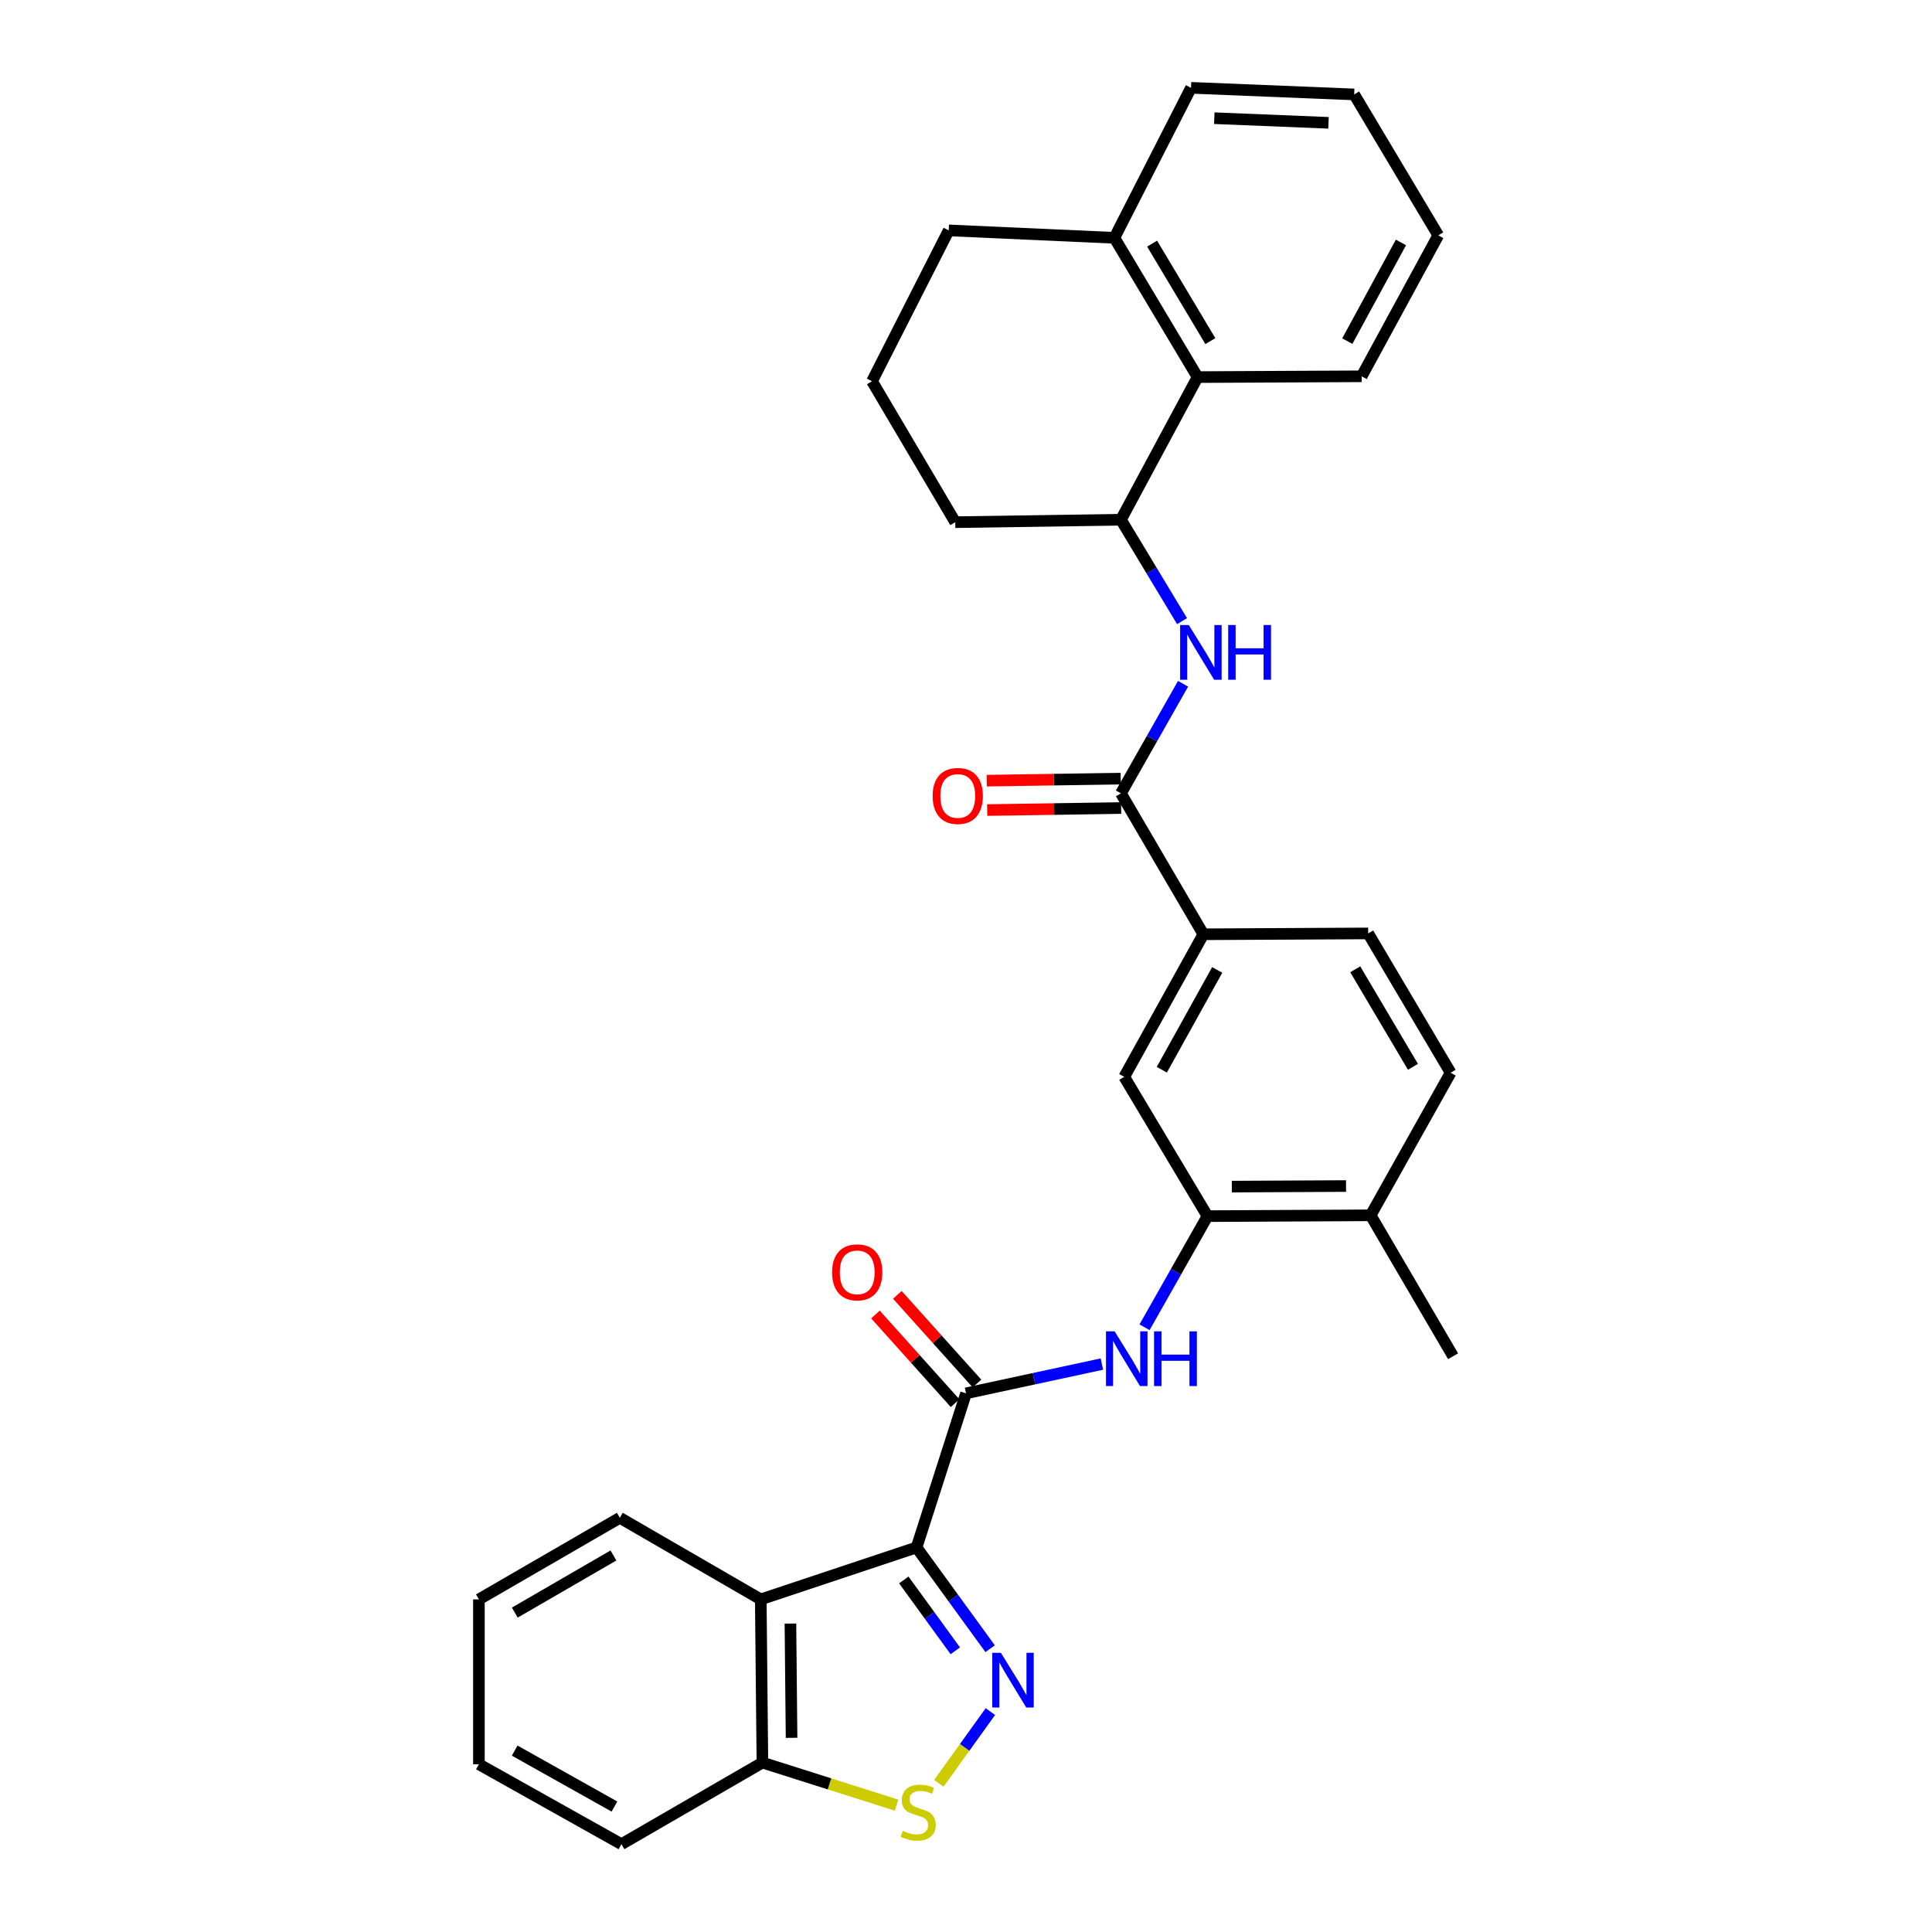 <?xml version='1.0' encoding='iso-8859-1'?>
<svg version='1.1' baseProfile='full'
              xmlns='http://www.w3.org/2000/svg'
                      xmlns:rdkit='http://www.rdkit.org/xml'
                      xmlns:xlink='http://www.w3.org/1999/xlink'
                  xml:space='preserve'
width='1000px' height='1000px' viewBox='0 0 1000 1000'>
<!-- END OF HEADER -->
<rect style='opacity:1.0;fill:#FFFFFF;stroke:none' width='1000' height='1000' x='0' y='0'> </rect>
<path class='bond-0' d='M 474.404,800.967 L 493.445,827.17' style='fill:none;fill-rule:evenodd;stroke:#000000;stroke-width:6px;stroke-linecap:butt;stroke-linejoin:miter;stroke-opacity:1' />
<path class='bond-0' d='M 493.445,827.17 L 512.487,853.373' style='fill:none;fill-rule:evenodd;stroke:#0000FF;stroke-width:6px;stroke-linecap:butt;stroke-linejoin:miter;stroke-opacity:1' />
<path class='bond-0' d='M 467.803,817.776 L 481.132,836.118' style='fill:none;fill-rule:evenodd;stroke:#000000;stroke-width:6px;stroke-linecap:butt;stroke-linejoin:miter;stroke-opacity:1' />
<path class='bond-0' d='M 481.132,836.118 L 494.461,854.46' style='fill:none;fill-rule:evenodd;stroke:#0000FF;stroke-width:6px;stroke-linecap:butt;stroke-linejoin:miter;stroke-opacity:1' />
<path class='bond-1' d='M 474.404,800.967 L 500.017,721.193' style='fill:none;fill-rule:evenodd;stroke:#000000;stroke-width:6px;stroke-linecap:butt;stroke-linejoin:miter;stroke-opacity:1' />
<path class='bond-2' d='M 474.404,800.967 L 393.775,827.84' style='fill:none;fill-rule:evenodd;stroke:#000000;stroke-width:6px;stroke-linecap:butt;stroke-linejoin:miter;stroke-opacity:1' />
<path class='bond-3' d='M 512.628,885.917 L 499.283,904.478' style='fill:none;fill-rule:evenodd;stroke:#0000FF;stroke-width:6px;stroke-linecap:butt;stroke-linejoin:miter;stroke-opacity:1' />
<path class='bond-3' d='M 499.283,904.478 L 485.938,923.04' style='fill:none;fill-rule:evenodd;stroke:#CCCC00;stroke-width:6px;stroke-linecap:butt;stroke-linejoin:miter;stroke-opacity:1' />
<path class='bond-5' d='M 500.017,721.193 L 535.174,713.616' style='fill:none;fill-rule:evenodd;stroke:#000000;stroke-width:6px;stroke-linecap:butt;stroke-linejoin:miter;stroke-opacity:1' />
<path class='bond-5' d='M 535.174,713.616 L 570.332,706.039' style='fill:none;fill-rule:evenodd;stroke:#0000FF;stroke-width:6px;stroke-linecap:butt;stroke-linejoin:miter;stroke-opacity:1' />
<path class='bond-13' d='M 505.679,716.107 L 485.07,693.162' style='fill:none;fill-rule:evenodd;stroke:#000000;stroke-width:6px;stroke-linecap:butt;stroke-linejoin:miter;stroke-opacity:1' />
<path class='bond-13' d='M 485.07,693.162 L 464.46,670.217' style='fill:none;fill-rule:evenodd;stroke:#FF0000;stroke-width:6px;stroke-linecap:butt;stroke-linejoin:miter;stroke-opacity:1' />
<path class='bond-13' d='M 494.355,726.278 L 473.746,703.333' style='fill:none;fill-rule:evenodd;stroke:#000000;stroke-width:6px;stroke-linecap:butt;stroke-linejoin:miter;stroke-opacity:1' />
<path class='bond-13' d='M 473.746,703.333 L 453.137,680.388' style='fill:none;fill-rule:evenodd;stroke:#FF0000;stroke-width:6px;stroke-linecap:butt;stroke-linejoin:miter;stroke-opacity:1' />
<path class='bond-10' d='M 393.775,827.84 L 394.621,912.316' style='fill:none;fill-rule:evenodd;stroke:#000000;stroke-width:6px;stroke-linecap:butt;stroke-linejoin:miter;stroke-opacity:1' />
<path class='bond-10' d='M 409.122,840.359 L 409.714,899.492' style='fill:none;fill-rule:evenodd;stroke:#000000;stroke-width:6px;stroke-linecap:butt;stroke-linejoin:miter;stroke-opacity:1' />
<path class='bond-19' d='M 393.775,827.84 L 320.825,785.611' style='fill:none;fill-rule:evenodd;stroke:#000000;stroke-width:6px;stroke-linecap:butt;stroke-linejoin:miter;stroke-opacity:1' />
<path class='bond-31' d='M 464.063,934.344 L 429.342,923.33' style='fill:none;fill-rule:evenodd;stroke:#CCCC00;stroke-width:6px;stroke-linecap:butt;stroke-linejoin:miter;stroke-opacity:1' />
<path class='bond-31' d='M 429.342,923.33 L 394.621,912.316' style='fill:none;fill-rule:evenodd;stroke:#000000;stroke-width:6px;stroke-linecap:butt;stroke-linejoin:miter;stroke-opacity:1' />
<path class='bond-4' d='M 580.189,410.628 L 622.858,483.578' style='fill:none;fill-rule:evenodd;stroke:#000000;stroke-width:6px;stroke-linecap:butt;stroke-linejoin:miter;stroke-opacity:1' />
<path class='bond-6' d='M 580.189,410.628 L 596.27,382.277' style='fill:none;fill-rule:evenodd;stroke:#000000;stroke-width:6px;stroke-linecap:butt;stroke-linejoin:miter;stroke-opacity:1' />
<path class='bond-6' d='M 596.27,382.277 L 612.351,353.927' style='fill:none;fill-rule:evenodd;stroke:#0000FF;stroke-width:6px;stroke-linecap:butt;stroke-linejoin:miter;stroke-opacity:1' />
<path class='bond-15' d='M 580.073,403.019 L 545.404,403.543' style='fill:none;fill-rule:evenodd;stroke:#000000;stroke-width:6px;stroke-linecap:butt;stroke-linejoin:miter;stroke-opacity:1' />
<path class='bond-15' d='M 545.404,403.543 L 510.735,404.067' style='fill:none;fill-rule:evenodd;stroke:#FF0000;stroke-width:6px;stroke-linecap:butt;stroke-linejoin:miter;stroke-opacity:1' />
<path class='bond-15' d='M 580.304,418.238 L 545.634,418.762' style='fill:none;fill-rule:evenodd;stroke:#000000;stroke-width:6px;stroke-linecap:butt;stroke-linejoin:miter;stroke-opacity:1' />
<path class='bond-15' d='M 545.634,418.762 L 510.965,419.286' style='fill:none;fill-rule:evenodd;stroke:#FF0000;stroke-width:6px;stroke-linecap:butt;stroke-linejoin:miter;stroke-opacity:1' />
<path class='bond-7' d='M 592.42,686.986 L 608.709,658.228' style='fill:none;fill-rule:evenodd;stroke:#0000FF;stroke-width:6px;stroke-linecap:butt;stroke-linejoin:miter;stroke-opacity:1' />
<path class='bond-7' d='M 608.709,658.228 L 624.997,629.47' style='fill:none;fill-rule:evenodd;stroke:#000000;stroke-width:6px;stroke-linecap:butt;stroke-linejoin:miter;stroke-opacity:1' />
<path class='bond-8' d='M 611.83,321.505 L 596.009,295.256' style='fill:none;fill-rule:evenodd;stroke:#0000FF;stroke-width:6px;stroke-linecap:butt;stroke-linejoin:miter;stroke-opacity:1' />
<path class='bond-8' d='M 596.009,295.256 L 580.189,269.007' style='fill:none;fill-rule:evenodd;stroke:#000000;stroke-width:6px;stroke-linecap:butt;stroke-linejoin:miter;stroke-opacity:1' />
<path class='bond-11' d='M 624.997,629.47 L 581.905,557.374' style='fill:none;fill-rule:evenodd;stroke:#000000;stroke-width:6px;stroke-linecap:butt;stroke-linejoin:miter;stroke-opacity:1' />
<path class='bond-14' d='M 624.997,629.47 L 709.447,629.047' style='fill:none;fill-rule:evenodd;stroke:#000000;stroke-width:6px;stroke-linecap:butt;stroke-linejoin:miter;stroke-opacity:1' />
<path class='bond-14' d='M 637.588,614.186 L 696.704,613.89' style='fill:none;fill-rule:evenodd;stroke:#000000;stroke-width:6px;stroke-linecap:butt;stroke-linejoin:miter;stroke-opacity:1' />
<path class='bond-12' d='M 580.189,269.007 L 619.873,195.185' style='fill:none;fill-rule:evenodd;stroke:#000000;stroke-width:6px;stroke-linecap:butt;stroke-linejoin:miter;stroke-opacity:1' />
<path class='bond-20' d='M 580.189,269.007 L 494.444,270.283' style='fill:none;fill-rule:evenodd;stroke:#000000;stroke-width:6px;stroke-linecap:butt;stroke-linejoin:miter;stroke-opacity:1' />
<path class='bond-9' d='M 622.858,483.578 L 581.905,557.374' style='fill:none;fill-rule:evenodd;stroke:#000000;stroke-width:6px;stroke-linecap:butt;stroke-linejoin:miter;stroke-opacity:1' />
<path class='bond-9' d='M 630.024,502.033 L 601.357,553.69' style='fill:none;fill-rule:evenodd;stroke:#000000;stroke-width:6px;stroke-linecap:butt;stroke-linejoin:miter;stroke-opacity:1' />
<path class='bond-33' d='M 622.858,483.578 L 708.171,483.139' style='fill:none;fill-rule:evenodd;stroke:#000000;stroke-width:6px;stroke-linecap:butt;stroke-linejoin:miter;stroke-opacity:1' />
<path class='bond-24' d='M 394.621,912.316 L 321.662,954.545' style='fill:none;fill-rule:evenodd;stroke:#000000;stroke-width:6px;stroke-linecap:butt;stroke-linejoin:miter;stroke-opacity:1' />
<path class='bond-17' d='M 619.873,195.185 L 576.806,123.098' style='fill:none;fill-rule:evenodd;stroke:#000000;stroke-width:6px;stroke-linecap:butt;stroke-linejoin:miter;stroke-opacity:1' />
<path class='bond-17' d='M 626.479,176.566 L 596.333,126.105' style='fill:none;fill-rule:evenodd;stroke:#000000;stroke-width:6px;stroke-linecap:butt;stroke-linejoin:miter;stroke-opacity:1' />
<path class='bond-22' d='M 619.873,195.185 L 704.788,194.771' style='fill:none;fill-rule:evenodd;stroke:#000000;stroke-width:6px;stroke-linecap:butt;stroke-linejoin:miter;stroke-opacity:1' />
<path class='bond-18' d='M 709.447,629.047 L 750.84,555.252' style='fill:none;fill-rule:evenodd;stroke:#000000;stroke-width:6px;stroke-linecap:butt;stroke-linejoin:miter;stroke-opacity:1' />
<path class='bond-25' d='M 709.447,629.047 L 752.117,701.989' style='fill:none;fill-rule:evenodd;stroke:#000000;stroke-width:6px;stroke-linecap:butt;stroke-linejoin:miter;stroke-opacity:1' />
<path class='bond-16' d='M 708.171,483.139 L 750.84,555.252' style='fill:none;fill-rule:evenodd;stroke:#000000;stroke-width:6px;stroke-linecap:butt;stroke-linejoin:miter;stroke-opacity:1' />
<path class='bond-16' d='M 701.471,501.707 L 731.34,552.186' style='fill:none;fill-rule:evenodd;stroke:#000000;stroke-width:6px;stroke-linecap:butt;stroke-linejoin:miter;stroke-opacity:1' />
<path class='bond-26' d='M 576.806,123.098 L 616.465,45.455' style='fill:none;fill-rule:evenodd;stroke:#000000;stroke-width:6px;stroke-linecap:butt;stroke-linejoin:miter;stroke-opacity:1' />
<path class='bond-34' d='M 576.806,123.098 L 491.054,119.25' style='fill:none;fill-rule:evenodd;stroke:#000000;stroke-width:6px;stroke-linecap:butt;stroke-linejoin:miter;stroke-opacity:1' />
<path class='bond-27' d='M 320.825,785.611 L 247.883,827.84' style='fill:none;fill-rule:evenodd;stroke:#000000;stroke-width:6px;stroke-linecap:butt;stroke-linejoin:miter;stroke-opacity:1' />
<path class='bond-27' d='M 317.51,805.118 L 266.451,834.678' style='fill:none;fill-rule:evenodd;stroke:#000000;stroke-width:6px;stroke-linecap:butt;stroke-linejoin:miter;stroke-opacity:1' />
<path class='bond-21' d='M 494.444,270.283 L 451.361,197.333' style='fill:none;fill-rule:evenodd;stroke:#000000;stroke-width:6px;stroke-linecap:butt;stroke-linejoin:miter;stroke-opacity:1' />
<path class='bond-23' d='M 451.361,197.333 L 491.054,119.25' style='fill:none;fill-rule:evenodd;stroke:#000000;stroke-width:6px;stroke-linecap:butt;stroke-linejoin:miter;stroke-opacity:1' />
<path class='bond-28' d='M 704.788,194.771 L 744.447,121.821' style='fill:none;fill-rule:evenodd;stroke:#000000;stroke-width:6px;stroke-linecap:butt;stroke-linejoin:miter;stroke-opacity:1' />
<path class='bond-28' d='M 697.364,176.559 L 725.126,125.494' style='fill:none;fill-rule:evenodd;stroke:#000000;stroke-width:6px;stroke-linecap:butt;stroke-linejoin:miter;stroke-opacity:1' />
<path class='bond-32' d='M 321.662,954.545 L 247.883,913.179' style='fill:none;fill-rule:evenodd;stroke:#000000;stroke-width:6px;stroke-linecap:butt;stroke-linejoin:miter;stroke-opacity:1' />
<path class='bond-32' d='M 318.039,935.064 L 266.394,906.107' style='fill:none;fill-rule:evenodd;stroke:#000000;stroke-width:6px;stroke-linecap:butt;stroke-linejoin:miter;stroke-opacity:1' />
<path class='bond-35' d='M 616.465,45.455 L 700.924,48.879' style='fill:none;fill-rule:evenodd;stroke:#000000;stroke-width:6px;stroke-linecap:butt;stroke-linejoin:miter;stroke-opacity:1' />
<path class='bond-35' d='M 628.517,61.177 L 687.638,63.574' style='fill:none;fill-rule:evenodd;stroke:#000000;stroke-width:6px;stroke-linecap:butt;stroke-linejoin:miter;stroke-opacity:1' />
<path class='bond-29' d='M 247.883,827.84 L 247.883,913.179' style='fill:none;fill-rule:evenodd;stroke:#000000;stroke-width:6px;stroke-linecap:butt;stroke-linejoin:miter;stroke-opacity:1' />
<path class='bond-30' d='M 744.447,121.821 L 700.924,48.879' style='fill:none;fill-rule:evenodd;stroke:#000000;stroke-width:6px;stroke-linecap:butt;stroke-linejoin:miter;stroke-opacity:1' />
<path  class='atom-1' d='M 518.06 855.495
L 527.34 870.495
Q 528.26 871.975, 529.74 874.655
Q 531.22 877.335, 531.3 877.495
L 531.3 855.495
L 535.06 855.495
L 535.06 883.815
L 531.18 883.815
L 521.22 867.415
Q 520.06 865.495, 518.82 863.295
Q 517.62 861.095, 517.26 860.415
L 517.26 883.815
L 513.58 883.815
L 513.58 855.495
L 518.06 855.495
' fill='#0000FF'/>
<path  class='atom-4' d='M 467.258 947.616
Q 467.578 947.736, 468.898 948.296
Q 470.218 948.856, 471.658 949.216
Q 473.138 949.536, 474.578 949.536
Q 477.258 949.536, 478.818 948.256
Q 480.378 946.936, 480.378 944.656
Q 480.378 943.096, 479.578 942.136
Q 478.818 941.176, 477.618 940.656
Q 476.418 940.136, 474.418 939.536
Q 471.898 938.776, 470.378 938.056
Q 468.898 937.336, 467.818 935.816
Q 466.778 934.296, 466.778 931.736
Q 466.778 928.176, 469.178 925.976
Q 471.618 923.776, 476.418 923.776
Q 479.698 923.776, 483.418 925.336
L 482.498 928.416
Q 479.098 927.016, 476.538 927.016
Q 473.778 927.016, 472.258 928.176
Q 470.738 929.296, 470.778 931.256
Q 470.778 932.776, 471.538 933.696
Q 472.338 934.616, 473.458 935.136
Q 474.618 935.656, 476.538 936.256
Q 479.098 937.056, 480.618 937.856
Q 482.138 938.656, 483.218 940.296
Q 484.338 941.896, 484.338 944.656
Q 484.338 948.576, 481.698 950.696
Q 479.098 952.776, 474.738 952.776
Q 472.218 952.776, 470.298 952.216
Q 468.418 951.696, 466.178 950.776
L 467.258 947.616
' fill='#CCCC00'/>
<path  class='atom-6' d='M 576.939 689.106
L 586.219 704.106
Q 587.139 705.586, 588.619 708.266
Q 590.099 710.946, 590.179 711.106
L 590.179 689.106
L 593.939 689.106
L 593.939 717.426
L 590.059 717.426
L 580.099 701.026
Q 578.939 699.106, 577.699 696.906
Q 576.499 694.706, 576.139 694.026
L 576.139 717.426
L 572.459 717.426
L 572.459 689.106
L 576.939 689.106
' fill='#0000FF'/>
<path  class='atom-6' d='M 597.339 689.106
L 601.179 689.106
L 601.179 701.146
L 615.659 701.146
L 615.659 689.106
L 619.499 689.106
L 619.499 717.426
L 615.659 717.426
L 615.659 704.346
L 601.179 704.346
L 601.179 717.426
L 597.339 717.426
L 597.339 689.106
' fill='#0000FF'/>
<path  class='atom-7' d='M 615.312 323.51
L 624.592 338.51
Q 625.512 339.99, 626.992 342.67
Q 628.472 345.35, 628.552 345.51
L 628.552 323.51
L 632.312 323.51
L 632.312 351.83
L 628.432 351.83
L 618.472 335.43
Q 617.312 333.51, 616.072 331.31
Q 614.872 329.11, 614.512 328.43
L 614.512 351.83
L 610.832 351.83
L 610.832 323.51
L 615.312 323.51
' fill='#0000FF'/>
<path  class='atom-7' d='M 635.712 323.51
L 639.552 323.51
L 639.552 335.55
L 654.032 335.55
L 654.032 323.51
L 657.872 323.51
L 657.872 351.83
L 654.032 351.83
L 654.032 338.75
L 639.552 338.75
L 639.552 351.83
L 635.712 351.83
L 635.712 323.51
' fill='#0000FF'/>
<path  class='atom-14' d='M 430.691 658.563
Q 430.691 651.763, 434.051 647.963
Q 437.411 644.163, 443.691 644.163
Q 449.971 644.163, 453.331 647.963
Q 456.691 651.763, 456.691 658.563
Q 456.691 665.443, 453.291 669.363
Q 449.891 673.243, 443.691 673.243
Q 437.451 673.243, 434.051 669.363
Q 430.691 665.483, 430.691 658.563
M 443.691 670.043
Q 448.011 670.043, 450.331 667.163
Q 452.691 664.243, 452.691 658.563
Q 452.691 653.003, 450.331 650.203
Q 448.011 647.363, 443.691 647.363
Q 439.371 647.363, 437.011 650.163
Q 434.691 652.963, 434.691 658.563
Q 434.691 664.283, 437.011 667.163
Q 439.371 670.043, 443.691 670.043
' fill='#FF0000'/>
<path  class='atom-16' d='M 482.738 411.985
Q 482.738 405.185, 486.098 401.385
Q 489.458 397.585, 495.738 397.585
Q 502.018 397.585, 505.378 401.385
Q 508.738 405.185, 508.738 411.985
Q 508.738 418.865, 505.338 422.785
Q 501.938 426.665, 495.738 426.665
Q 489.498 426.665, 486.098 422.785
Q 482.738 418.905, 482.738 411.985
M 495.738 423.465
Q 500.058 423.465, 502.378 420.585
Q 504.738 417.665, 504.738 411.985
Q 504.738 406.425, 502.378 403.625
Q 500.058 400.785, 495.738 400.785
Q 491.418 400.785, 489.058 403.585
Q 486.738 406.385, 486.738 411.985
Q 486.738 417.705, 489.058 420.585
Q 491.418 423.465, 495.738 423.465
' fill='#FF0000'/>
</svg>
